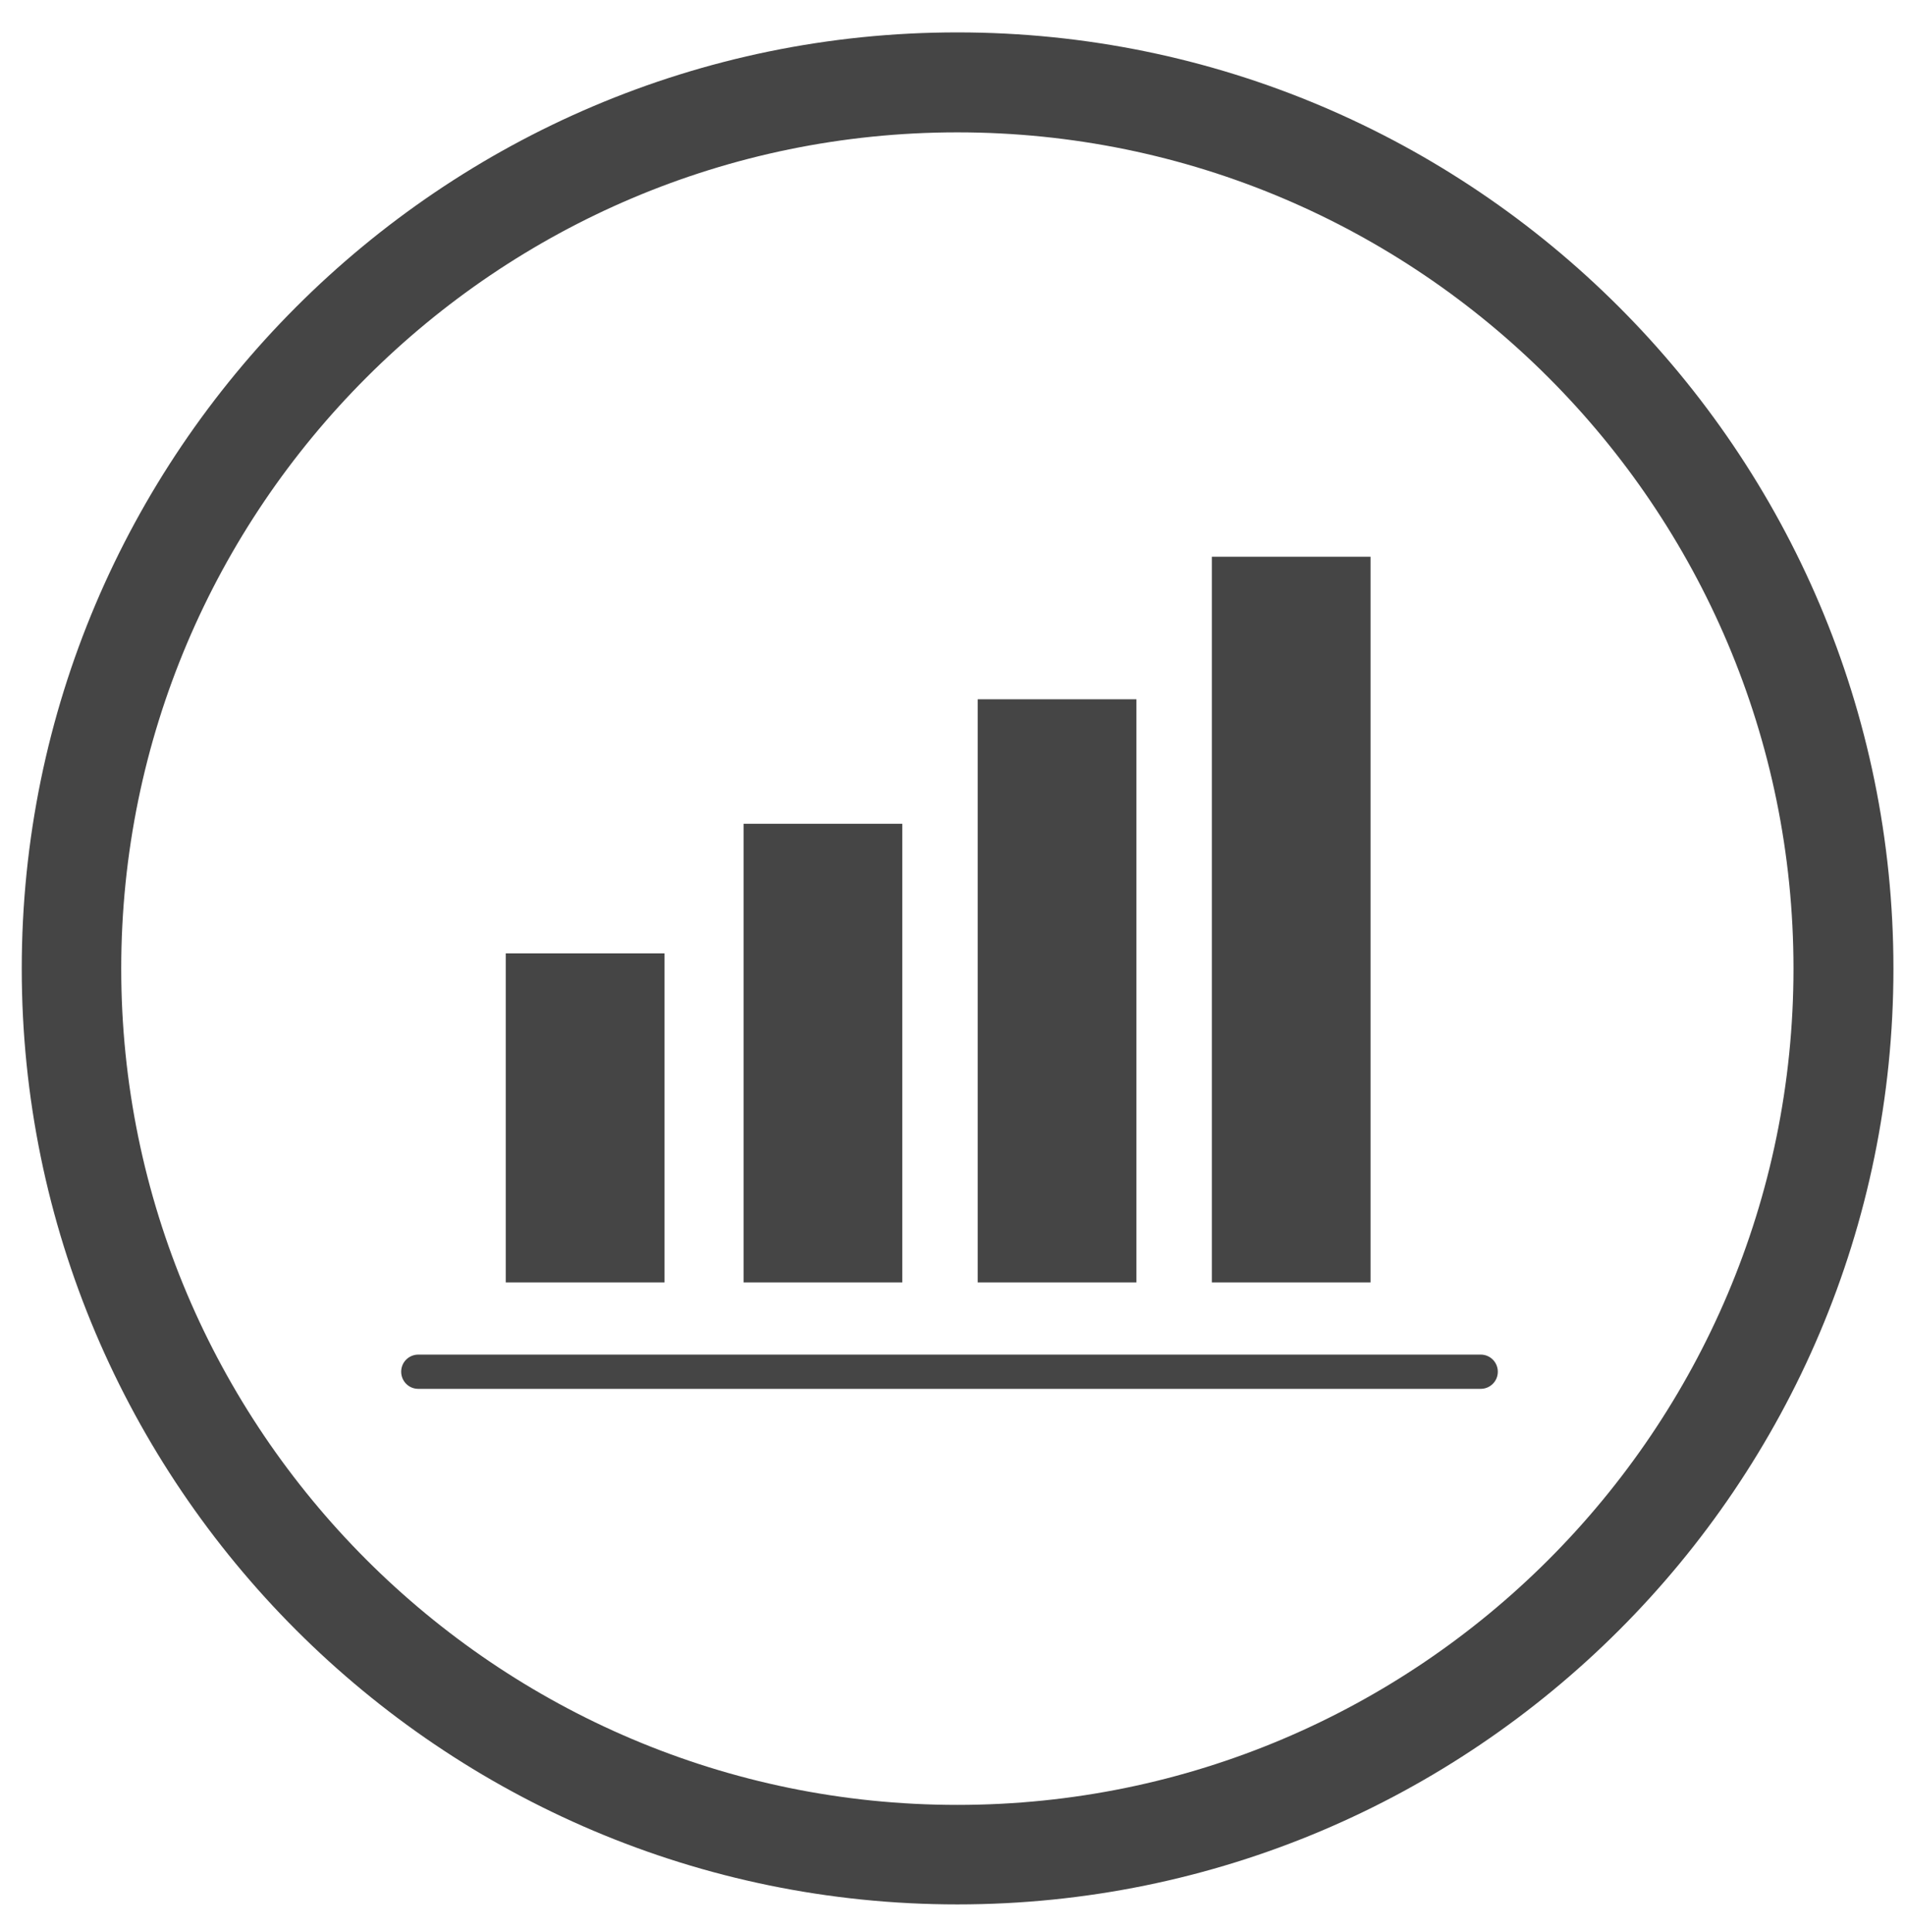 <?xml version="1.0" encoding="utf-8"?>
<!-- Generator: Adobe Illustrator 27.9.0, SVG Export Plug-In . SVG Version: 6.00 Build 0)  -->
<!DOCTYPE svg PUBLIC "-//W3C//DTD SVG 1.1//EN" "http://www.w3.org/Graphics/SVG/1.1/DTD/svg11.dtd">
<svg version="1.1" xmlns:x="http://ns.adobe.com/Extensibility/1.0/" xmlns:i="http://ns.adobe.com/AdobeIllustrator/10.0/" xmlns:graph="http://ns.adobe.com/Graphs/1.0/"
	 xmlns="http://www.w3.org/2000/svg" xmlns:xlink="http://www.w3.org/1999/xlink" x="0px" y="0px" viewBox="0 0 411.7 417.5"
	 style="enable-background:new 0 0 411.7 417.5;" xml:space="preserve">
<style type="text/css">
	.st0{fill:#454545;}
	.st1{fill:none;}
</style>
<g id="Altres_Serveis">
</g>
<g id="Acelera_Pyme">
	<path class="st0" d="M320,300.1c2,0,3.7-1.6,3.7-3.7c0-2-1.6-3.7-3.7-3.7H90.4c-2,0-3.7,1.6-3.7,3.7c0,2,1.6,3.7,3.7,3.7H320z"/>
	<rect x="211.3" y="151.1" class="st0" width="34.3" height="126"/>
	<rect x="261.9" y="120.3" class="st0" width="34.3" height="156.8"/>
	<rect x="160.7" y="178" class="st0" width="34.3" height="99.1"/>
	<rect x="109.3" y="206" class="st0" width="34.3" height="71.1"/>
	<path class="st0" d="M206.9,411.5C95.4,411.5,4.7,320.8,4.7,209.3S95.4,7,206.9,7c111.5,0,202.3,90.7,202.3,202.3
		S318.5,411.5,206.9,411.5z M206.9,28.6c-99.6,0-180.7,81-180.7,180.7c0,99.6,81,180.7,180.7,180.7s180.7-81,180.7-180.7
		C387.6,109.6,306.6,28.6,206.9,28.6z"/>
</g>
<g id="Formacio">
</g>
<g id="Internacionalitzacio">
</g>
<g id="Tràmits">
</g>
</svg>
